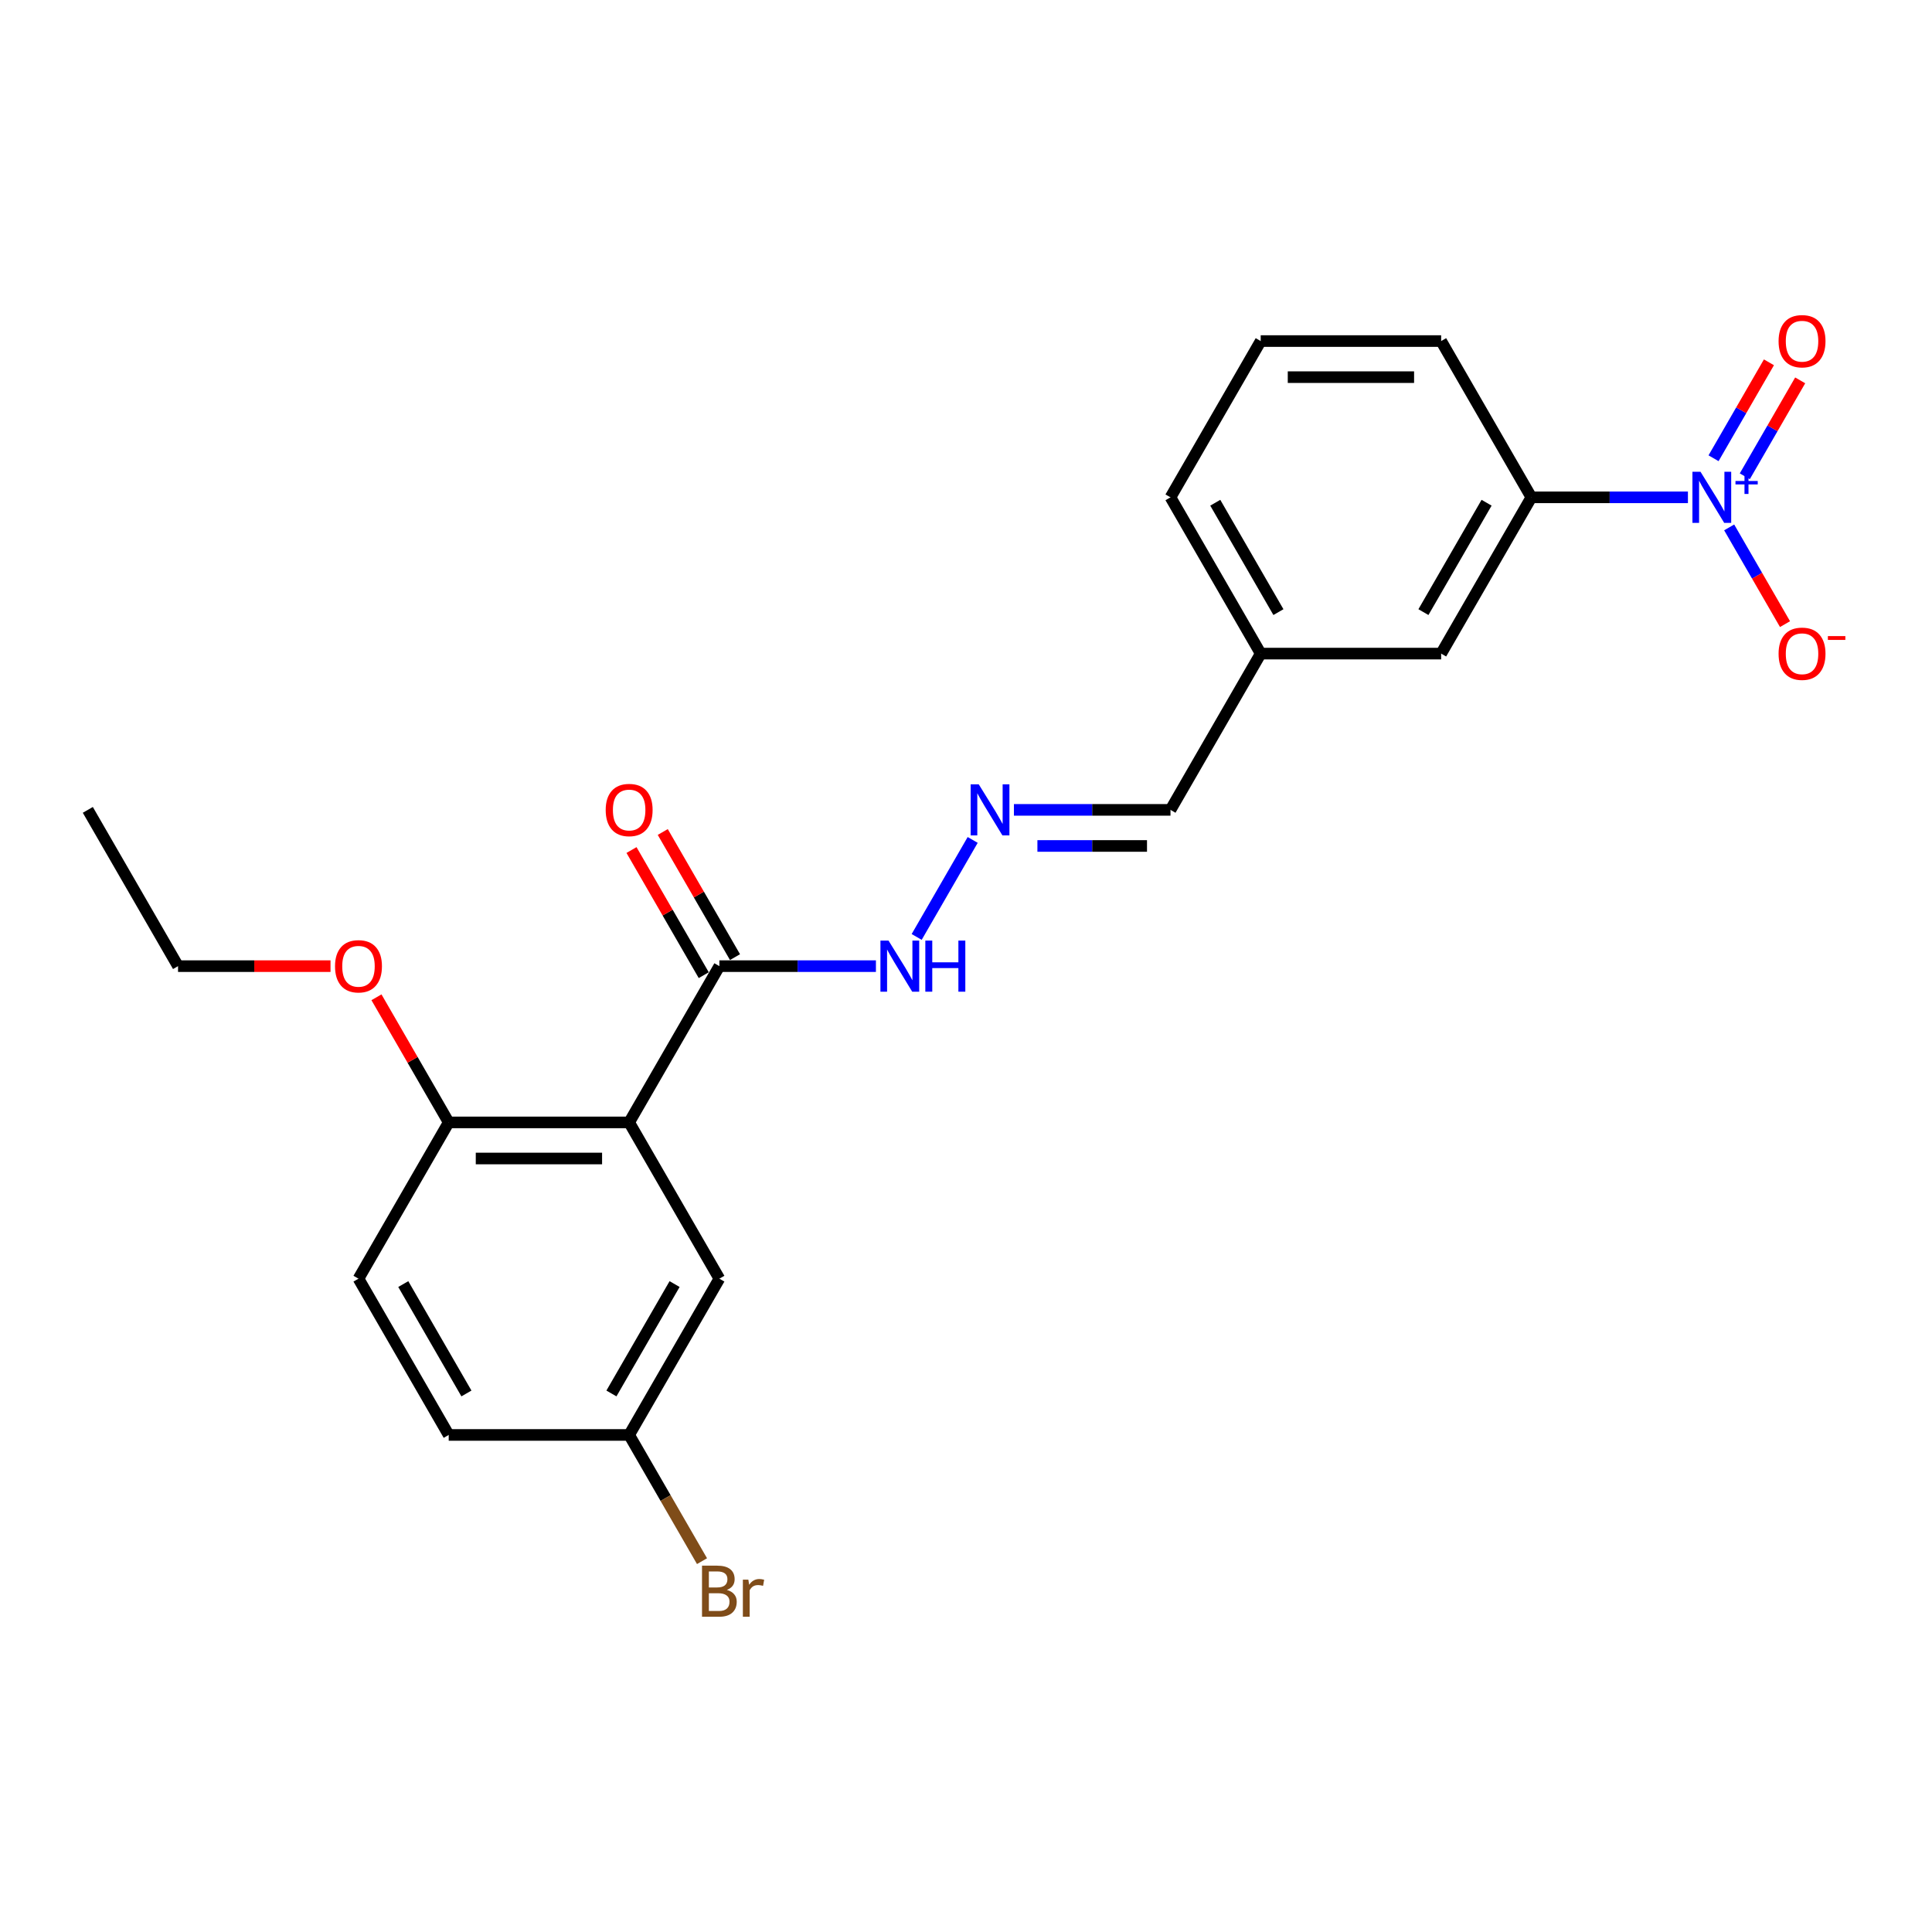 <?xml version='1.0' encoding='iso-8859-1'?>
<svg version='1.1' baseProfile='full'
              xmlns='http://www.w3.org/2000/svg'
                      xmlns:rdkit='http://www.rdkit.org/xml'
                      xmlns:xlink='http://www.w3.org/1999/xlink'
                  xml:space='preserve'
width='1000px' height='1000px' viewBox='0 0 1000 1000'>
<!-- END OF HEADER -->
<rect style='opacity:1.0;fill:#FFFFFF;stroke:none' width='1000' height='1000' x='0' y='0'> </rect>
<path class='bond-2' d='M 873.667,257.419 L 833.151,257.419' style='fill:none;fill-rule:evenodd;stroke:#0000FF;stroke-width:6px;stroke-linecap:butt;stroke-linejoin:miter;stroke-opacity:1' />
<path class='bond-2' d='M 833.151,257.419 L 792.635,257.419' style='fill:none;fill-rule:evenodd;stroke:#000000;stroke-width:6px;stroke-linecap:butt;stroke-linejoin:miter;stroke-opacity:1' />
<path class='bond-5' d='M 895.016,272.979 L 909.469,298.011' style='fill:none;fill-rule:evenodd;stroke:#0000FF;stroke-width:6px;stroke-linecap:butt;stroke-linejoin:miter;stroke-opacity:1' />
<path class='bond-5' d='M 909.469,298.011 L 923.921,323.043' style='fill:none;fill-rule:evenodd;stroke:#FF0000;stroke-width:6px;stroke-linecap:butt;stroke-linejoin:miter;stroke-opacity:1' />
<path class='bond-7' d='M 903.105,246.528 L 917.439,221.702' style='fill:none;fill-rule:evenodd;stroke:#0000FF;stroke-width:6px;stroke-linecap:butt;stroke-linejoin:miter;stroke-opacity:1' />
<path class='bond-7' d='M 917.439,221.702 L 931.772,196.875' style='fill:none;fill-rule:evenodd;stroke:#FF0000;stroke-width:6px;stroke-linecap:butt;stroke-linejoin:miter;stroke-opacity:1' />
<path class='bond-7' d='M 886.928,237.189 L 901.262,212.362' style='fill:none;fill-rule:evenodd;stroke:#0000FF;stroke-width:6px;stroke-linecap:butt;stroke-linejoin:miter;stroke-opacity:1' />
<path class='bond-7' d='M 901.262,212.362 L 915.595,187.535' style='fill:none;fill-rule:evenodd;stroke:#FF0000;stroke-width:6px;stroke-linecap:butt;stroke-linejoin:miter;stroke-opacity:1' />
<path class='bond-0' d='M 325.647,580.957 L 372.346,500.073' style='fill:none;fill-rule:evenodd;stroke:#000000;stroke-width:6px;stroke-linecap:butt;stroke-linejoin:miter;stroke-opacity:1' />
<path class='bond-4' d='M 325.647,580.957 L 232.25,580.957' style='fill:none;fill-rule:evenodd;stroke:#000000;stroke-width:6px;stroke-linecap:butt;stroke-linejoin:miter;stroke-opacity:1' />
<path class='bond-4' d='M 311.638,599.637 L 246.259,599.637' style='fill:none;fill-rule:evenodd;stroke:#000000;stroke-width:6px;stroke-linecap:butt;stroke-linejoin:miter;stroke-opacity:1' />
<path class='bond-6' d='M 325.647,580.957 L 372.346,661.842' style='fill:none;fill-rule:evenodd;stroke:#000000;stroke-width:6px;stroke-linecap:butt;stroke-linejoin:miter;stroke-opacity:1' />
<path class='bond-1' d='M 372.346,500.073 L 412.862,500.073' style='fill:none;fill-rule:evenodd;stroke:#000000;stroke-width:6px;stroke-linecap:butt;stroke-linejoin:miter;stroke-opacity:1' />
<path class='bond-1' d='M 412.862,500.073 L 453.378,500.073' style='fill:none;fill-rule:evenodd;stroke:#0000FF;stroke-width:6px;stroke-linecap:butt;stroke-linejoin:miter;stroke-opacity:1' />
<path class='bond-10' d='M 380.435,495.403 L 361.739,463.021' style='fill:none;fill-rule:evenodd;stroke:#000000;stroke-width:6px;stroke-linecap:butt;stroke-linejoin:miter;stroke-opacity:1' />
<path class='bond-10' d='M 361.739,463.021 L 343.043,430.639' style='fill:none;fill-rule:evenodd;stroke:#FF0000;stroke-width:6px;stroke-linecap:butt;stroke-linejoin:miter;stroke-opacity:1' />
<path class='bond-10' d='M 364.258,504.743 L 345.562,472.36' style='fill:none;fill-rule:evenodd;stroke:#000000;stroke-width:6px;stroke-linecap:butt;stroke-linejoin:miter;stroke-opacity:1' />
<path class='bond-10' d='M 345.562,472.36 L 326.866,439.978' style='fill:none;fill-rule:evenodd;stroke:#FF0000;stroke-width:6px;stroke-linecap:butt;stroke-linejoin:miter;stroke-opacity:1' />
<path class='bond-9' d='M 792.635,257.419 L 745.936,338.303' style='fill:none;fill-rule:evenodd;stroke:#000000;stroke-width:6px;stroke-linecap:butt;stroke-linejoin:miter;stroke-opacity:1' />
<path class='bond-9' d='M 769.453,260.212 L 736.764,316.831' style='fill:none;fill-rule:evenodd;stroke:#000000;stroke-width:6px;stroke-linecap:butt;stroke-linejoin:miter;stroke-opacity:1' />
<path class='bond-18' d='M 792.635,257.419 L 745.936,176.534' style='fill:none;fill-rule:evenodd;stroke:#000000;stroke-width:6px;stroke-linecap:butt;stroke-linejoin:miter;stroke-opacity:1' />
<path class='bond-3' d='M 524.808,419.188 L 565.324,419.188' style='fill:none;fill-rule:evenodd;stroke:#0000FF;stroke-width:6px;stroke-linecap:butt;stroke-linejoin:miter;stroke-opacity:1' />
<path class='bond-3' d='M 565.324,419.188 L 605.84,419.188' style='fill:none;fill-rule:evenodd;stroke:#000000;stroke-width:6px;stroke-linecap:butt;stroke-linejoin:miter;stroke-opacity:1' />
<path class='bond-3' d='M 536.963,437.868 L 565.324,437.868' style='fill:none;fill-rule:evenodd;stroke:#0000FF;stroke-width:6px;stroke-linecap:butt;stroke-linejoin:miter;stroke-opacity:1' />
<path class='bond-3' d='M 565.324,437.868 L 593.685,437.868' style='fill:none;fill-rule:evenodd;stroke:#000000;stroke-width:6px;stroke-linecap:butt;stroke-linejoin:miter;stroke-opacity:1' />
<path class='bond-8' d='M 503.459,434.748 L 474.468,484.962' style='fill:none;fill-rule:evenodd;stroke:#0000FF;stroke-width:6px;stroke-linecap:butt;stroke-linejoin:miter;stroke-opacity:1' />
<path class='bond-11' d='M 232.25,580.957 L 185.551,661.842' style='fill:none;fill-rule:evenodd;stroke:#000000;stroke-width:6px;stroke-linecap:butt;stroke-linejoin:miter;stroke-opacity:1' />
<path class='bond-17' d='M 232.25,580.957 L 213.554,548.575' style='fill:none;fill-rule:evenodd;stroke:#000000;stroke-width:6px;stroke-linecap:butt;stroke-linejoin:miter;stroke-opacity:1' />
<path class='bond-17' d='M 213.554,548.575 L 194.858,516.193' style='fill:none;fill-rule:evenodd;stroke:#FF0000;stroke-width:6px;stroke-linecap:butt;stroke-linejoin:miter;stroke-opacity:1' />
<path class='bond-13' d='M 372.346,661.842 L 325.647,742.727' style='fill:none;fill-rule:evenodd;stroke:#000000;stroke-width:6px;stroke-linecap:butt;stroke-linejoin:miter;stroke-opacity:1' />
<path class='bond-13' d='M 349.164,664.635 L 316.475,721.254' style='fill:none;fill-rule:evenodd;stroke:#000000;stroke-width:6px;stroke-linecap:butt;stroke-linejoin:miter;stroke-opacity:1' />
<path class='bond-14' d='M 745.936,338.303 L 652.539,338.303' style='fill:none;fill-rule:evenodd;stroke:#000000;stroke-width:6px;stroke-linecap:butt;stroke-linejoin:miter;stroke-opacity:1' />
<path class='bond-24' d='M 185.551,661.842 L 232.25,742.727' style='fill:none;fill-rule:evenodd;stroke:#000000;stroke-width:6px;stroke-linecap:butt;stroke-linejoin:miter;stroke-opacity:1' />
<path class='bond-24' d='M 208.733,664.635 L 241.422,721.254' style='fill:none;fill-rule:evenodd;stroke:#000000;stroke-width:6px;stroke-linecap:butt;stroke-linejoin:miter;stroke-opacity:1' />
<path class='bond-12' d='M 605.84,419.188 L 652.539,338.303' style='fill:none;fill-rule:evenodd;stroke:#000000;stroke-width:6px;stroke-linecap:butt;stroke-linejoin:miter;stroke-opacity:1' />
<path class='bond-15' d='M 325.647,742.727 L 232.25,742.727' style='fill:none;fill-rule:evenodd;stroke:#000000;stroke-width:6px;stroke-linecap:butt;stroke-linejoin:miter;stroke-opacity:1' />
<path class='bond-16' d='M 325.647,742.727 L 344.505,775.389' style='fill:none;fill-rule:evenodd;stroke:#000000;stroke-width:6px;stroke-linecap:butt;stroke-linejoin:miter;stroke-opacity:1' />
<path class='bond-16' d='M 344.505,775.389 L 363.362,808.051' style='fill:none;fill-rule:evenodd;stroke:#7F4C19;stroke-width:6px;stroke-linecap:butt;stroke-linejoin:miter;stroke-opacity:1' />
<path class='bond-23' d='M 652.539,338.303 L 605.84,257.419' style='fill:none;fill-rule:evenodd;stroke:#000000;stroke-width:6px;stroke-linecap:butt;stroke-linejoin:miter;stroke-opacity:1' />
<path class='bond-23' d='M 661.711,316.831 L 629.022,260.212' style='fill:none;fill-rule:evenodd;stroke:#000000;stroke-width:6px;stroke-linecap:butt;stroke-linejoin:miter;stroke-opacity:1' />
<path class='bond-21' d='M 171.074,500.073 L 131.614,500.073' style='fill:none;fill-rule:evenodd;stroke:#FF0000;stroke-width:6px;stroke-linecap:butt;stroke-linejoin:miter;stroke-opacity:1' />
<path class='bond-21' d='M 131.614,500.073 L 92.153,500.073' style='fill:none;fill-rule:evenodd;stroke:#000000;stroke-width:6px;stroke-linecap:butt;stroke-linejoin:miter;stroke-opacity:1' />
<path class='bond-19' d='M 745.936,176.534 L 652.539,176.534' style='fill:none;fill-rule:evenodd;stroke:#000000;stroke-width:6px;stroke-linecap:butt;stroke-linejoin:miter;stroke-opacity:1' />
<path class='bond-19' d='M 731.927,195.213 L 666.548,195.213' style='fill:none;fill-rule:evenodd;stroke:#000000;stroke-width:6px;stroke-linecap:butt;stroke-linejoin:miter;stroke-opacity:1' />
<path class='bond-20' d='M 652.539,176.534 L 605.84,257.419' style='fill:none;fill-rule:evenodd;stroke:#000000;stroke-width:6px;stroke-linecap:butt;stroke-linejoin:miter;stroke-opacity:1' />
<path class='bond-22' d='M 92.153,500.073 L 45.455,419.188' style='fill:none;fill-rule:evenodd;stroke:#000000;stroke-width:6px;stroke-linecap:butt;stroke-linejoin:miter;stroke-opacity:1' />
<path  class='atom-0' d='M 880.186 244.194
L 888.853 258.203
Q 889.713 259.585, 891.095 262.089
Q 892.477 264.592, 892.552 264.741
L 892.552 244.194
L 896.064 244.194
L 896.064 270.644
L 892.44 270.644
L 883.137 255.327
Q 882.054 253.533, 880.896 251.479
Q 879.775 249.424, 879.439 248.789
L 879.439 270.644
L 876.002 270.644
L 876.002 244.194
L 880.186 244.194
' fill='#0000FF'/>
<path  class='atom-0' d='M 898.283 248.961
L 902.943 248.961
L 902.943 244.055
L 905.014 244.055
L 905.014 248.961
L 909.798 248.961
L 909.798 250.737
L 905.014 250.737
L 905.014 255.668
L 902.943 255.668
L 902.943 250.737
L 898.283 250.737
L 898.283 248.961
' fill='#0000FF'/>
<path  class='atom-4' d='M 506.596 405.963
L 515.263 419.973
Q 516.122 421.355, 517.505 423.858
Q 518.887 426.361, 518.962 426.51
L 518.962 405.963
L 522.473 405.963
L 522.473 432.413
L 518.85 432.413
L 509.547 417.096
Q 508.464 415.303, 507.306 413.248
Q 506.185 411.193, 505.849 410.558
L 505.849 432.413
L 502.412 432.413
L 502.412 405.963
L 506.596 405.963
' fill='#0000FF'/>
<path  class='atom-6' d='M 920.59 338.378
Q 920.59 332.027, 923.728 328.478
Q 926.866 324.929, 932.732 324.929
Q 938.597 324.929, 941.735 328.478
Q 944.873 332.027, 944.873 338.378
Q 944.873 344.804, 941.698 348.465
Q 938.522 352.089, 932.732 352.089
Q 926.904 352.089, 923.728 348.465
Q 920.59 344.841, 920.59 338.378
M 932.732 349.1
Q 936.766 349.1, 938.933 346.41
Q 941.137 343.683, 941.137 338.378
Q 941.137 333.185, 938.933 330.57
Q 936.766 327.918, 932.732 327.918
Q 928.697 327.918, 926.493 330.533
Q 924.326 333.148, 924.326 338.378
Q 924.326 343.72, 926.493 346.41
Q 928.697 349.1, 932.732 349.1
' fill='#FF0000'/>
<path  class='atom-6' d='M 946.106 329.246
L 955.155 329.246
L 955.155 331.219
L 946.106 331.219
L 946.106 329.246
' fill='#FF0000'/>
<path  class='atom-8' d='M 920.59 176.609
Q 920.59 170.258, 923.728 166.709
Q 926.866 163.159, 932.732 163.159
Q 938.597 163.159, 941.735 166.709
Q 944.873 170.258, 944.873 176.609
Q 944.873 183.034, 941.698 186.696
Q 938.522 190.319, 932.732 190.319
Q 926.904 190.319, 923.728 186.696
Q 920.59 183.072, 920.59 176.609
M 932.732 187.331
Q 936.766 187.331, 938.933 184.641
Q 941.137 181.914, 941.137 176.609
Q 941.137 171.416, 938.933 168.801
Q 936.766 166.148, 932.732 166.148
Q 928.697 166.148, 926.493 168.763
Q 924.326 171.378, 924.326 176.609
Q 924.326 181.951, 926.493 184.641
Q 928.697 187.331, 932.732 187.331
' fill='#FF0000'/>
<path  class='atom-9' d='M 459.897 486.848
L 468.564 500.857
Q 469.424 502.24, 470.806 504.743
Q 472.188 507.246, 472.263 507.395
L 472.263 486.848
L 475.775 486.848
L 475.775 513.298
L 472.151 513.298
L 462.848 497.981
Q 461.765 496.187, 460.607 494.133
Q 459.486 492.078, 459.15 491.443
L 459.15 513.298
L 455.713 513.298
L 455.713 486.848
L 459.897 486.848
' fill='#0000FF'/>
<path  class='atom-9' d='M 478.95 486.848
L 482.537 486.848
L 482.537 498.093
L 496.061 498.093
L 496.061 486.848
L 499.647 486.848
L 499.647 513.298
L 496.061 513.298
L 496.061 501.081
L 482.537 501.081
L 482.537 513.298
L 478.95 513.298
L 478.95 486.848
' fill='#0000FF'/>
<path  class='atom-11' d='M 313.506 419.263
Q 313.506 412.912, 316.644 409.363
Q 319.782 405.813, 325.647 405.813
Q 331.513 405.813, 334.651 409.363
Q 337.789 412.912, 337.789 419.263
Q 337.789 425.688, 334.613 429.35
Q 331.438 432.973, 325.647 432.973
Q 319.819 432.973, 316.644 429.35
Q 313.506 425.726, 313.506 419.263
M 325.647 429.985
Q 329.682 429.985, 331.849 427.295
Q 334.053 424.568, 334.053 419.263
Q 334.053 414.07, 331.849 411.455
Q 329.682 408.802, 325.647 408.802
Q 321.613 408.802, 319.408 411.417
Q 317.242 414.032, 317.242 419.263
Q 317.242 424.605, 319.408 427.295
Q 321.613 429.985, 325.647 429.985
' fill='#FF0000'/>
<path  class='atom-17' d='M 376.213 822.939
Q 378.753 823.649, 380.023 825.218
Q 381.331 826.75, 381.331 829.028
Q 381.331 832.69, 378.977 834.782
Q 376.661 836.836, 372.253 836.836
L 363.361 836.836
L 363.361 810.386
L 371.169 810.386
Q 375.69 810.386, 377.969 812.217
Q 380.248 814.047, 380.248 817.41
Q 380.248 821.407, 376.213 822.939
M 366.91 813.375
L 366.91 821.669
L 371.169 821.669
Q 373.784 821.669, 375.129 820.623
Q 376.512 819.539, 376.512 817.41
Q 376.512 813.375, 371.169 813.375
L 366.91 813.375
M 372.253 833.848
Q 374.83 833.848, 376.213 832.615
Q 377.595 831.382, 377.595 829.028
Q 377.595 826.862, 376.063 825.778
Q 374.569 824.657, 371.692 824.657
L 366.91 824.657
L 366.91 833.848
L 372.253 833.848
' fill='#7F4C19'/>
<path  class='atom-17' d='M 387.346 817.634
L 387.757 820.286
Q 389.774 817.298, 393.062 817.298
Q 394.108 817.298, 395.527 817.671
L 394.967 820.809
Q 393.361 820.436, 392.464 820.436
Q 390.895 820.436, 389.849 821.071
Q 388.84 821.669, 388.018 823.126
L 388.018 836.836
L 384.506 836.836
L 384.506 817.634
L 387.346 817.634
' fill='#7F4C19'/>
<path  class='atom-18' d='M 173.409 500.147
Q 173.409 493.796, 176.547 490.247
Q 179.686 486.698, 185.551 486.698
Q 191.416 486.698, 194.554 490.247
Q 197.693 493.796, 197.693 500.147
Q 197.693 506.573, 194.517 510.234
Q 191.342 513.858, 185.551 513.858
Q 179.723 513.858, 176.547 510.234
Q 173.409 506.611, 173.409 500.147
M 185.551 510.869
Q 189.586 510.869, 191.753 508.18
Q 193.957 505.452, 193.957 500.147
Q 193.957 494.954, 191.753 492.339
Q 189.586 489.687, 185.551 489.687
Q 181.516 489.687, 179.312 492.302
Q 177.145 494.917, 177.145 500.147
Q 177.145 505.49, 179.312 508.18
Q 181.516 510.869, 185.551 510.869
' fill='#FF0000'/>
</svg>
